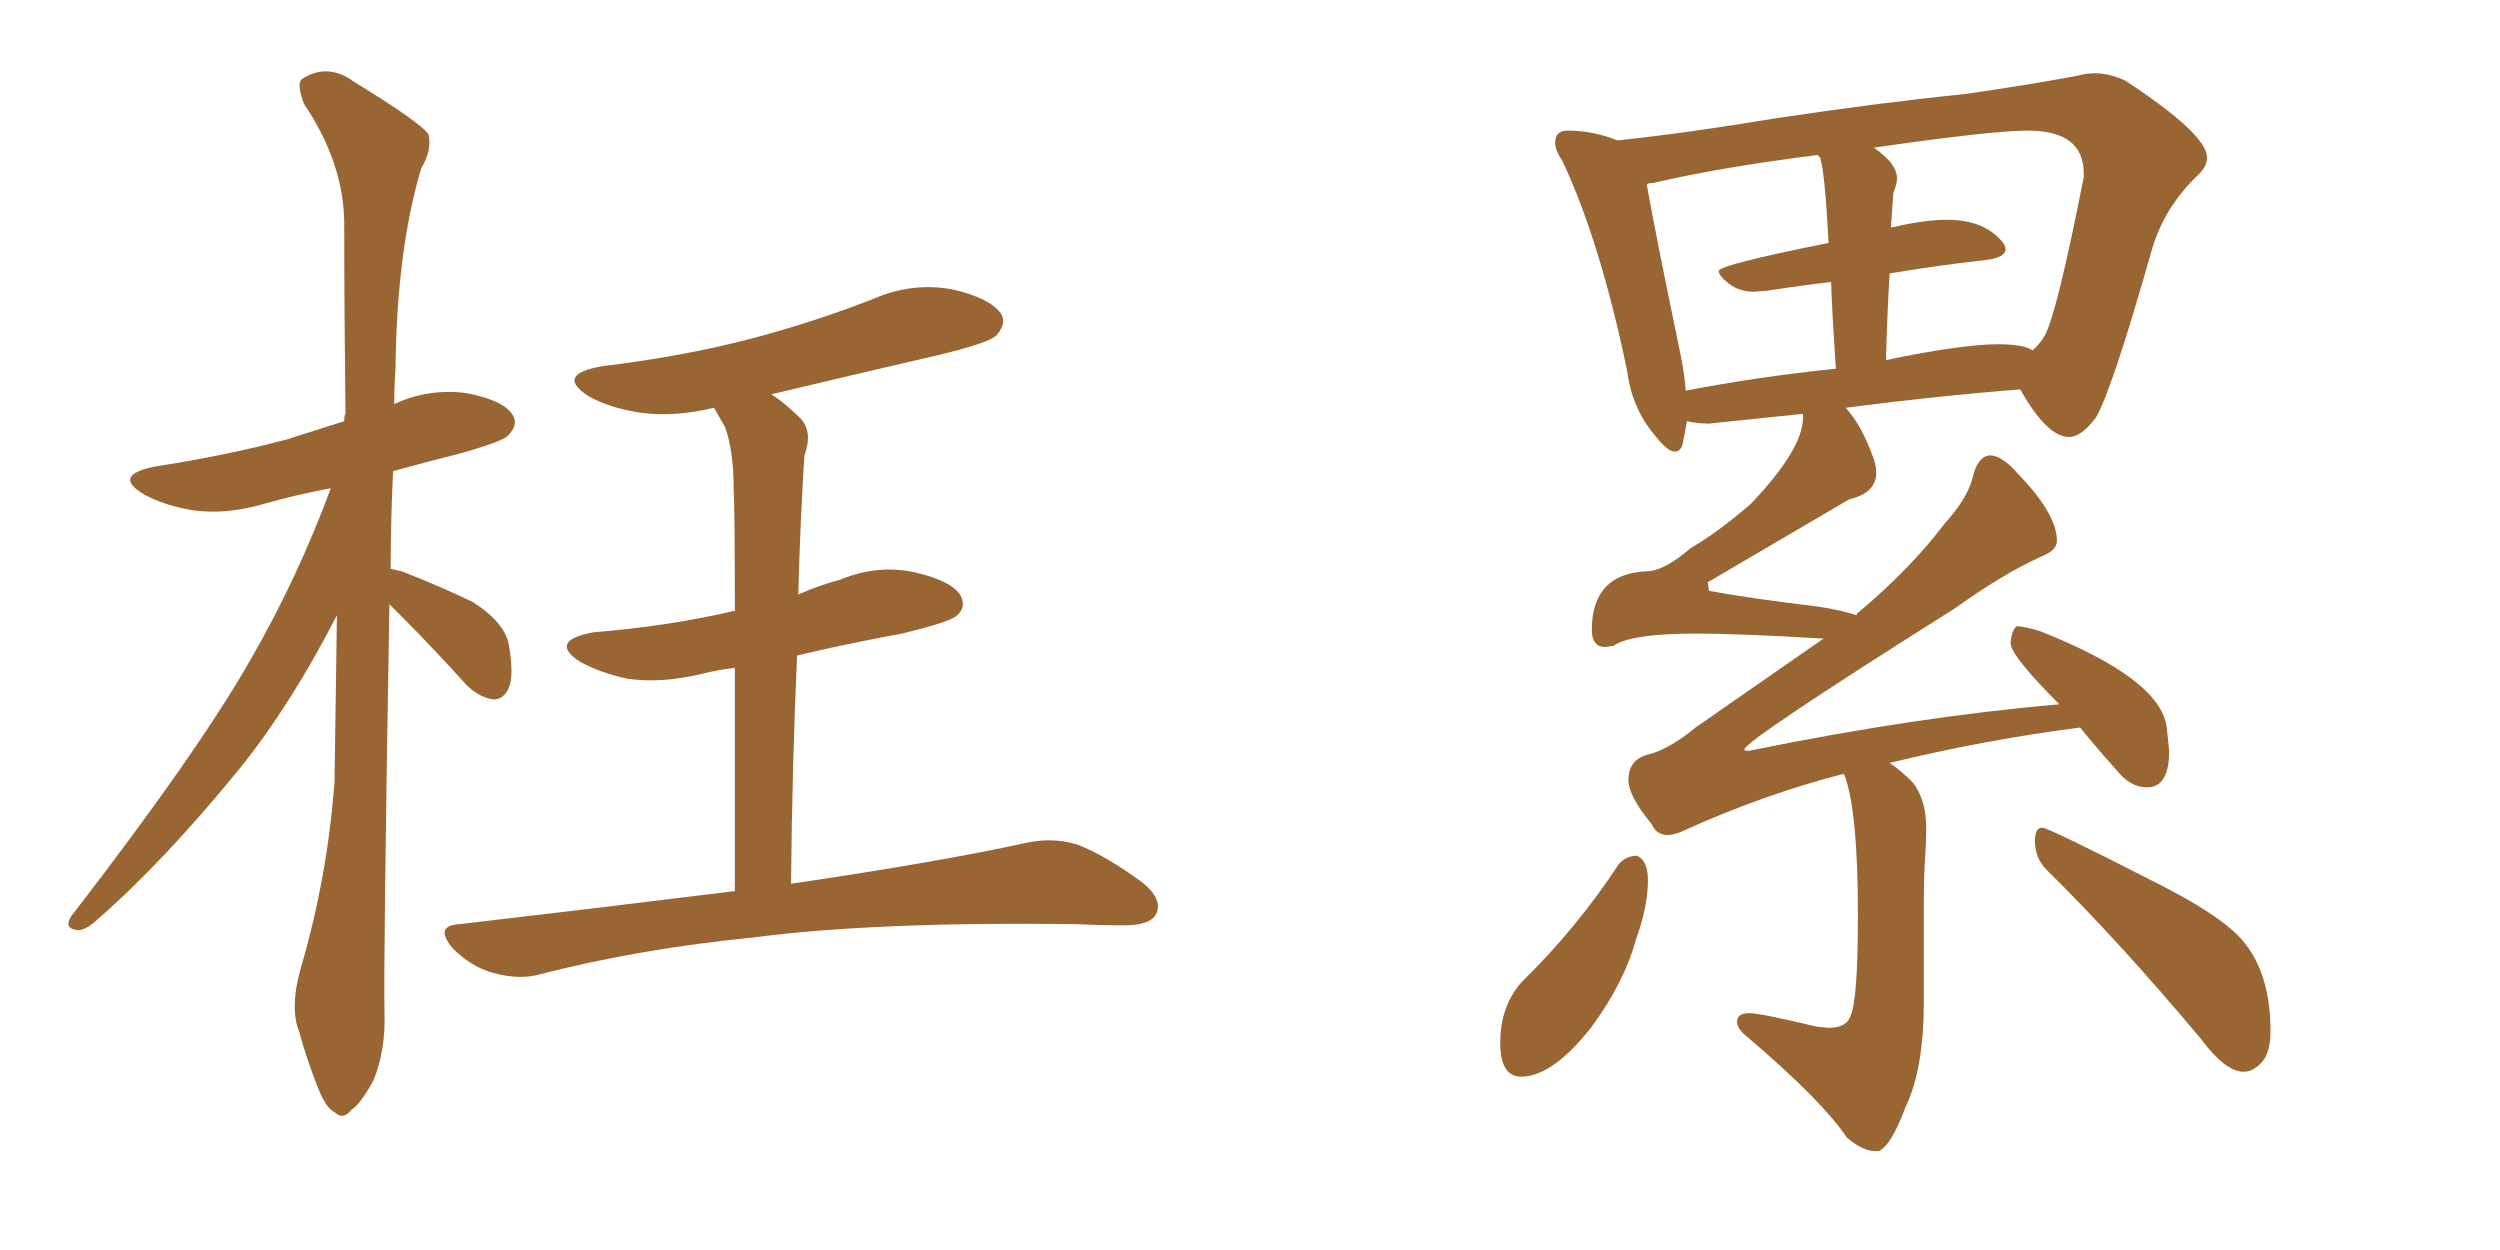 <svg xmlns="http://www.w3.org/2000/svg" xmlns:xlink="http://www.w3.org/1999/xlink" width="300" height="150"><path fill="#996633" padding="10" d="M46.73 72.51L46.73 72.51Q46.00 115.72 46.14 121.58L46.14 121.58Q46.29 125.98 44.82 129.64L44.82 129.64Q43.21 132.57 42.19 133.15L42.19 133.15Q41.16 134.47 40.14 133.45L40.14 133.45Q39.11 133.01 38.09 130.37L38.09 130.37Q36.77 127.00 35.89 123.78L35.89 123.78Q34.72 120.85 36.18 115.87L36.18 115.87Q39.26 105.32 40.14 93.90L40.14 93.90Q40.28 83.50 40.43 73.83L40.43 73.83Q34.86 84.67 28.71 92.29L28.71 92.29Q19.63 103.42 11.57 110.45L11.57 110.45Q10.25 111.62 9.38 111.62L9.38 111.62Q7.62 111.47 8.50 110.01L8.50 110.01Q23.88 90.09 30.18 78.96L30.18 78.96Q35.74 69.29 39.70 58.59L39.70 58.59Q35.74 59.33 32.08 60.35L32.08 60.35Q27.25 61.82 23.14 61.23L23.14 61.23Q19.63 60.64 17.29 59.33L17.29 59.33Q13.33 56.98 18.75 55.96L18.75 55.96Q27.25 54.64 34.42 52.73L34.42 52.73Q38.09 51.56 41.31 50.54L41.31 50.54Q41.31 49.80 41.46 49.66L41.46 49.66Q41.31 37.65 41.31 26.95L41.31 26.95Q41.31 19.63 36.47 12.45L36.47 12.45Q35.60 10.11 36.18 9.52L36.18 9.52Q39.26 7.47 42.48 9.81L42.48 9.81Q50.39 14.65 51.42 16.11L51.42 16.11Q51.86 18.02 50.54 20.21L50.54 20.21Q47.61 30.03 47.46 44.24L47.46 44.24Q47.31 46.29 47.31 48.49L47.31 48.49Q51.42 46.58 55.96 47.17L55.96 47.17Q60.50 48.05 61.52 49.80L61.52 49.80Q62.26 50.98 60.94 52.29L60.94 52.29Q60.21 53.03 54.93 54.49L54.93 54.49Q50.83 55.52 47.17 56.54L47.17 56.54Q46.88 62.55 46.88 68.26L46.88 68.26Q47.61 68.41 48.19 68.55L48.19 68.55Q52.73 70.31 56.69 72.22L56.69 72.22Q60.64 74.71 61.08 77.49L61.08 77.49Q61.67 81.01 61.08 82.47L61.08 82.47Q60.50 83.94 59.18 83.94L59.18 83.94Q57.42 83.64 55.96 82.18L55.96 82.18Q51.86 77.64 48.19 73.97L48.19 73.97Q47.31 73.10 46.73 72.51ZM88.18 106.93L88.18 106.93L88.18 106.93Q88.18 90.67 88.18 80.13L88.18 80.13Q85.99 80.42 84.23 80.86L84.23 80.86Q79.39 82.03 75.29 81.45L75.29 81.45Q71.92 80.71 69.58 79.39L69.58 79.39Q65.77 76.90 71.19 75.88L71.19 75.88Q80.13 75.15 87.74 73.39L87.74 73.39Q88.04 73.24 88.18 73.39L88.18 73.39Q88.18 61.08 88.04 58.74L88.04 58.74Q88.04 54.05 87.01 51.27L87.01 51.27Q86.28 49.95 85.69 48.93L85.69 48.93Q80.86 50.10 76.76 49.51L76.76 49.51Q73.10 48.93 70.75 47.61L70.75 47.61Q66.50 44.97 72.22 43.95L72.22 43.95Q82.03 42.77 90.38 40.58L90.38 40.58Q98.00 38.53 104.74 35.89L104.74 35.89Q109.42 33.84 114.26 34.72L114.26 34.72Q118.80 35.74 120.12 37.65L120.12 37.65Q120.85 38.82 119.53 40.28L119.53 40.28Q118.65 41.16 112.50 42.63L112.50 42.63Q102.39 44.97 92.58 47.31L92.58 47.31Q94.34 48.49 96.09 50.24L96.09 50.24Q97.56 51.86 96.53 54.64L96.53 54.64Q96.39 56.69 96.24 59.77L96.24 59.77Q95.95 65.19 95.80 71.34L95.80 71.34Q98.44 70.17 100.78 69.58L100.78 69.58Q105.32 67.68 109.86 68.70L109.86 68.70Q114.26 69.73 115.28 71.48L115.28 71.48Q116.02 72.95 114.70 73.97L114.70 73.97Q113.67 74.71 108.25 76.03L108.25 76.03Q101.81 77.20 95.65 78.66L95.65 78.66Q95.07 91.41 94.92 106.05L94.92 106.05Q112.79 103.42 123.49 101.07L123.49 101.07Q126.56 100.49 129.35 101.37L129.35 101.37Q132.71 102.69 137.11 105.91L137.11 105.91Q139.60 107.96 138.72 109.72L138.72 109.72Q137.99 111.04 134.91 111.04L134.91 111.04Q131.98 111.04 128.76 110.89L128.76 110.89Q104.88 110.60 90.38 112.50L90.38 112.50Q76.90 113.82 64.89 116.89L64.89 116.89Q62.40 117.63 59.18 116.75L59.18 116.75Q56.54 116.02 54.35 113.82L54.35 113.82Q52.00 111.04 55.22 110.89L55.22 110.89Q72.80 108.84 88.18 106.93ZM225 138.13L225.44 138.13Q226.90 137.55 228.66 132.86L228.66 132.86Q230.86 128.32 230.86 120.12L230.86 120.12L230.86 108.98Q230.86 104.88 231.01 102.91Q231.15 100.93 231.15 99.46L231.15 99.46Q231.15 95.95 229.54 93.90L229.54 93.90Q228.08 92.43 226.76 91.55L226.76 91.55Q238.18 88.77 249.61 87.30L249.61 87.30Q251.51 89.65 254.00 92.43L254.00 92.43Q255.62 94.48 257.67 94.48L257.67 94.48Q260.30 94.48 260.30 90.09L260.30 90.09L260.01 87.30Q259.28 81.45 244.78 75.73L244.78 75.73Q242.87 75.15 241.99 75.15L241.99 75.15Q241.41 75.59 241.26 77.20L241.26 77.20Q241.41 78.81 247.12 84.52L247.12 84.52Q229.98 85.99 209.91 90.09L209.91 90.09L209.62 90.09Q209.33 90.09 209.33 89.94L209.33 89.94Q209.33 88.92 234.67 72.95L234.67 72.95Q240.38 68.85 244.92 66.80L244.92 66.80Q246.83 66.06 246.83 64.89L246.83 64.89Q246.83 61.67 242.14 56.84L242.14 56.84Q240.23 54.64 238.77 54.64L238.77 54.64Q237.30 54.79 236.72 57.28Q236.13 59.77 233.35 62.84L233.35 62.84Q229.25 68.26 222.95 73.54L222.95 73.54Q222.80 73.54 222.80 73.83L222.80 73.83Q221.04 73.24 218.26 72.80L218.26 72.80Q209.77 71.78 205.08 70.90L205.08 70.90L204.93 69.87L221.92 59.91Q225.15 59.18 225.15 56.69L225.15 56.69Q225.15 55.96 224.85 55.08L224.85 55.08Q223.39 50.98 221.48 48.93L221.48 48.93Q232.91 47.46 242.43 46.73L242.43 46.73Q245.65 52.44 248.29 52.44L248.29 52.44Q249.76 52.44 251.51 50.10L251.51 50.10Q253.42 46.88 258.25 29.88L258.25 29.88Q259.72 24.90 263.67 21.09L263.67 21.09Q264.84 20.07 264.84 18.90L264.84 18.90Q264.84 16.11 255.03 9.67L255.03 9.67Q253.13 8.79 251.37 8.79L251.37 8.79Q250.34 8.79 249.32 9.08L249.32 9.08Q243.90 10.11 235.84 11.28L235.84 11.28Q225.73 12.30 212.99 14.21L212.99 14.21Q202.44 15.97 194.09 16.85L194.09 16.85Q191.16 15.67 188.09 15.67L188.09 15.67Q186.62 15.67 186.62 17.14L186.62 17.14Q186.62 18.02 187.50 19.34L187.50 19.34Q192.04 29.00 195.26 44.53L195.26 44.53Q195.85 49.07 198.63 52.29L198.63 52.29Q200.10 54.20 200.98 54.20L200.98 54.20Q201.71 54.20 201.93 53.17Q202.15 52.15 202.44 50.54L202.44 50.54Q203.61 50.83 205.08 50.83L205.08 50.83L216.36 49.66L216.36 50.10Q216.36 53.91 210.06 60.50L210.06 60.50Q205.96 64.01 202.88 65.77L202.88 65.77Q199.66 68.55 197.61 68.55L197.61 68.55Q191.02 68.85 191.02 75.59L191.02 75.59Q191.02 77.64 192.63 77.64L192.63 77.64L193.65 77.49Q195.70 76.03 203.47 76.03L203.47 76.03Q208.74 76.03 218.41 76.61L218.41 76.61L218.85 76.61L203.47 87.30Q200.24 89.94 197.83 90.53Q195.41 91.11 195.41 93.60L195.41 93.60Q195.41 95.51 198.19 98.88L198.19 98.88Q198.78 100.20 200.10 100.20L200.10 100.20Q200.83 100.20 201.86 99.76L201.86 99.76Q211.52 95.36 221.19 92.87L221.19 92.87L221.34 93.02Q222.95 97.27 222.95 109.86L222.95 109.86Q222.95 119.97 222.07 121.88L222.07 121.88Q221.63 123.34 219.43 123.34L219.43 123.34L217.97 123.19Q211.23 121.58 209.91 121.58L209.91 121.58Q208.45 121.58 208.45 122.61L208.45 122.61Q208.45 123.49 209.77 124.51L209.77 124.51Q218.70 132.13 221.63 136.52L221.63 136.52Q223.54 138.13 225 138.13L225 138.13ZM226.32 43.21L226.32 43.21Q226.46 37.50 226.76 32.81L226.76 32.81Q232.91 31.79 238.33 31.20L238.33 31.20Q240.67 30.91 240.67 29.88L240.67 29.88Q240.67 29.59 240.38 29.15L240.38 29.15Q238.18 26.37 233.64 26.37L233.64 26.37Q231.01 26.37 227.20 27.25L227.20 27.25Q226.90 27.25 226.90 27.39L226.90 27.39L227.20 23.14Q227.64 22.12 227.64 21.39L227.64 21.39Q227.64 19.63 224.85 17.72L224.85 17.72Q239.06 15.67 243.31 15.67L243.31 15.67Q250.05 15.67 250.05 20.80L250.05 20.80L250.05 21.24Q246.83 37.65 245.36 40.28L245.36 40.28Q244.78 41.31 243.90 42.04L243.90 42.04Q242.87 41.31 239.79 41.31L239.79 41.31Q235.40 41.31 226.32 43.21ZM202.29 46.88L202.29 46.88Q202.15 44.97 201.71 42.77L201.71 42.77Q198.49 27.25 197.61 22.12L197.61 22.12Q197.75 21.97 198.34 21.97L198.34 21.97Q206.40 20.07 218.12 18.60L218.12 18.60L218.41 18.90Q218.99 20.65 219.43 29.15L219.43 29.15Q206.25 31.79 206.25 32.52L206.25 32.52Q206.25 33.11 207.50 34.06Q208.74 35.01 210.50 35.01L210.50 35.01L212.26 34.86Q215.92 34.28 219.73 33.84L219.73 33.84Q219.87 37.94 220.31 44.24L220.31 44.24Q210.64 45.26 202.29 46.88ZM182.52 129.20L182.52 129.20Q186.33 129.20 191.02 123.19L191.02 123.19Q194.97 117.77 196.29 112.79L196.29 112.79Q197.75 108.84 197.75 105.62L197.75 105.62Q197.75 103.27 196.44 102.69L196.44 102.69Q195.12 102.69 194.24 103.71L194.24 103.71Q189.26 111.33 182.67 117.77L182.67 117.77Q180.03 120.70 180.03 125.10L180.03 125.10Q180.03 129.20 182.52 129.20ZM269.24 128.61L269.24 128.61Q270.41 128.61 271.44 127.44Q272.46 126.27 272.46 123.78L272.46 123.78Q272.46 116.16 268.51 112.21L268.51 112.21Q265.72 109.42 258.40 105.76L258.40 105.76Q245.80 99.32 245.07 99.32L245.07 99.32Q244.19 99.32 244.19 100.93L244.19 100.93Q244.19 102.98 245.65 104.44L245.65 104.44Q254.15 112.79 264.11 124.66L264.11 124.66Q267.04 128.61 269.24 128.61Z"/></svg>